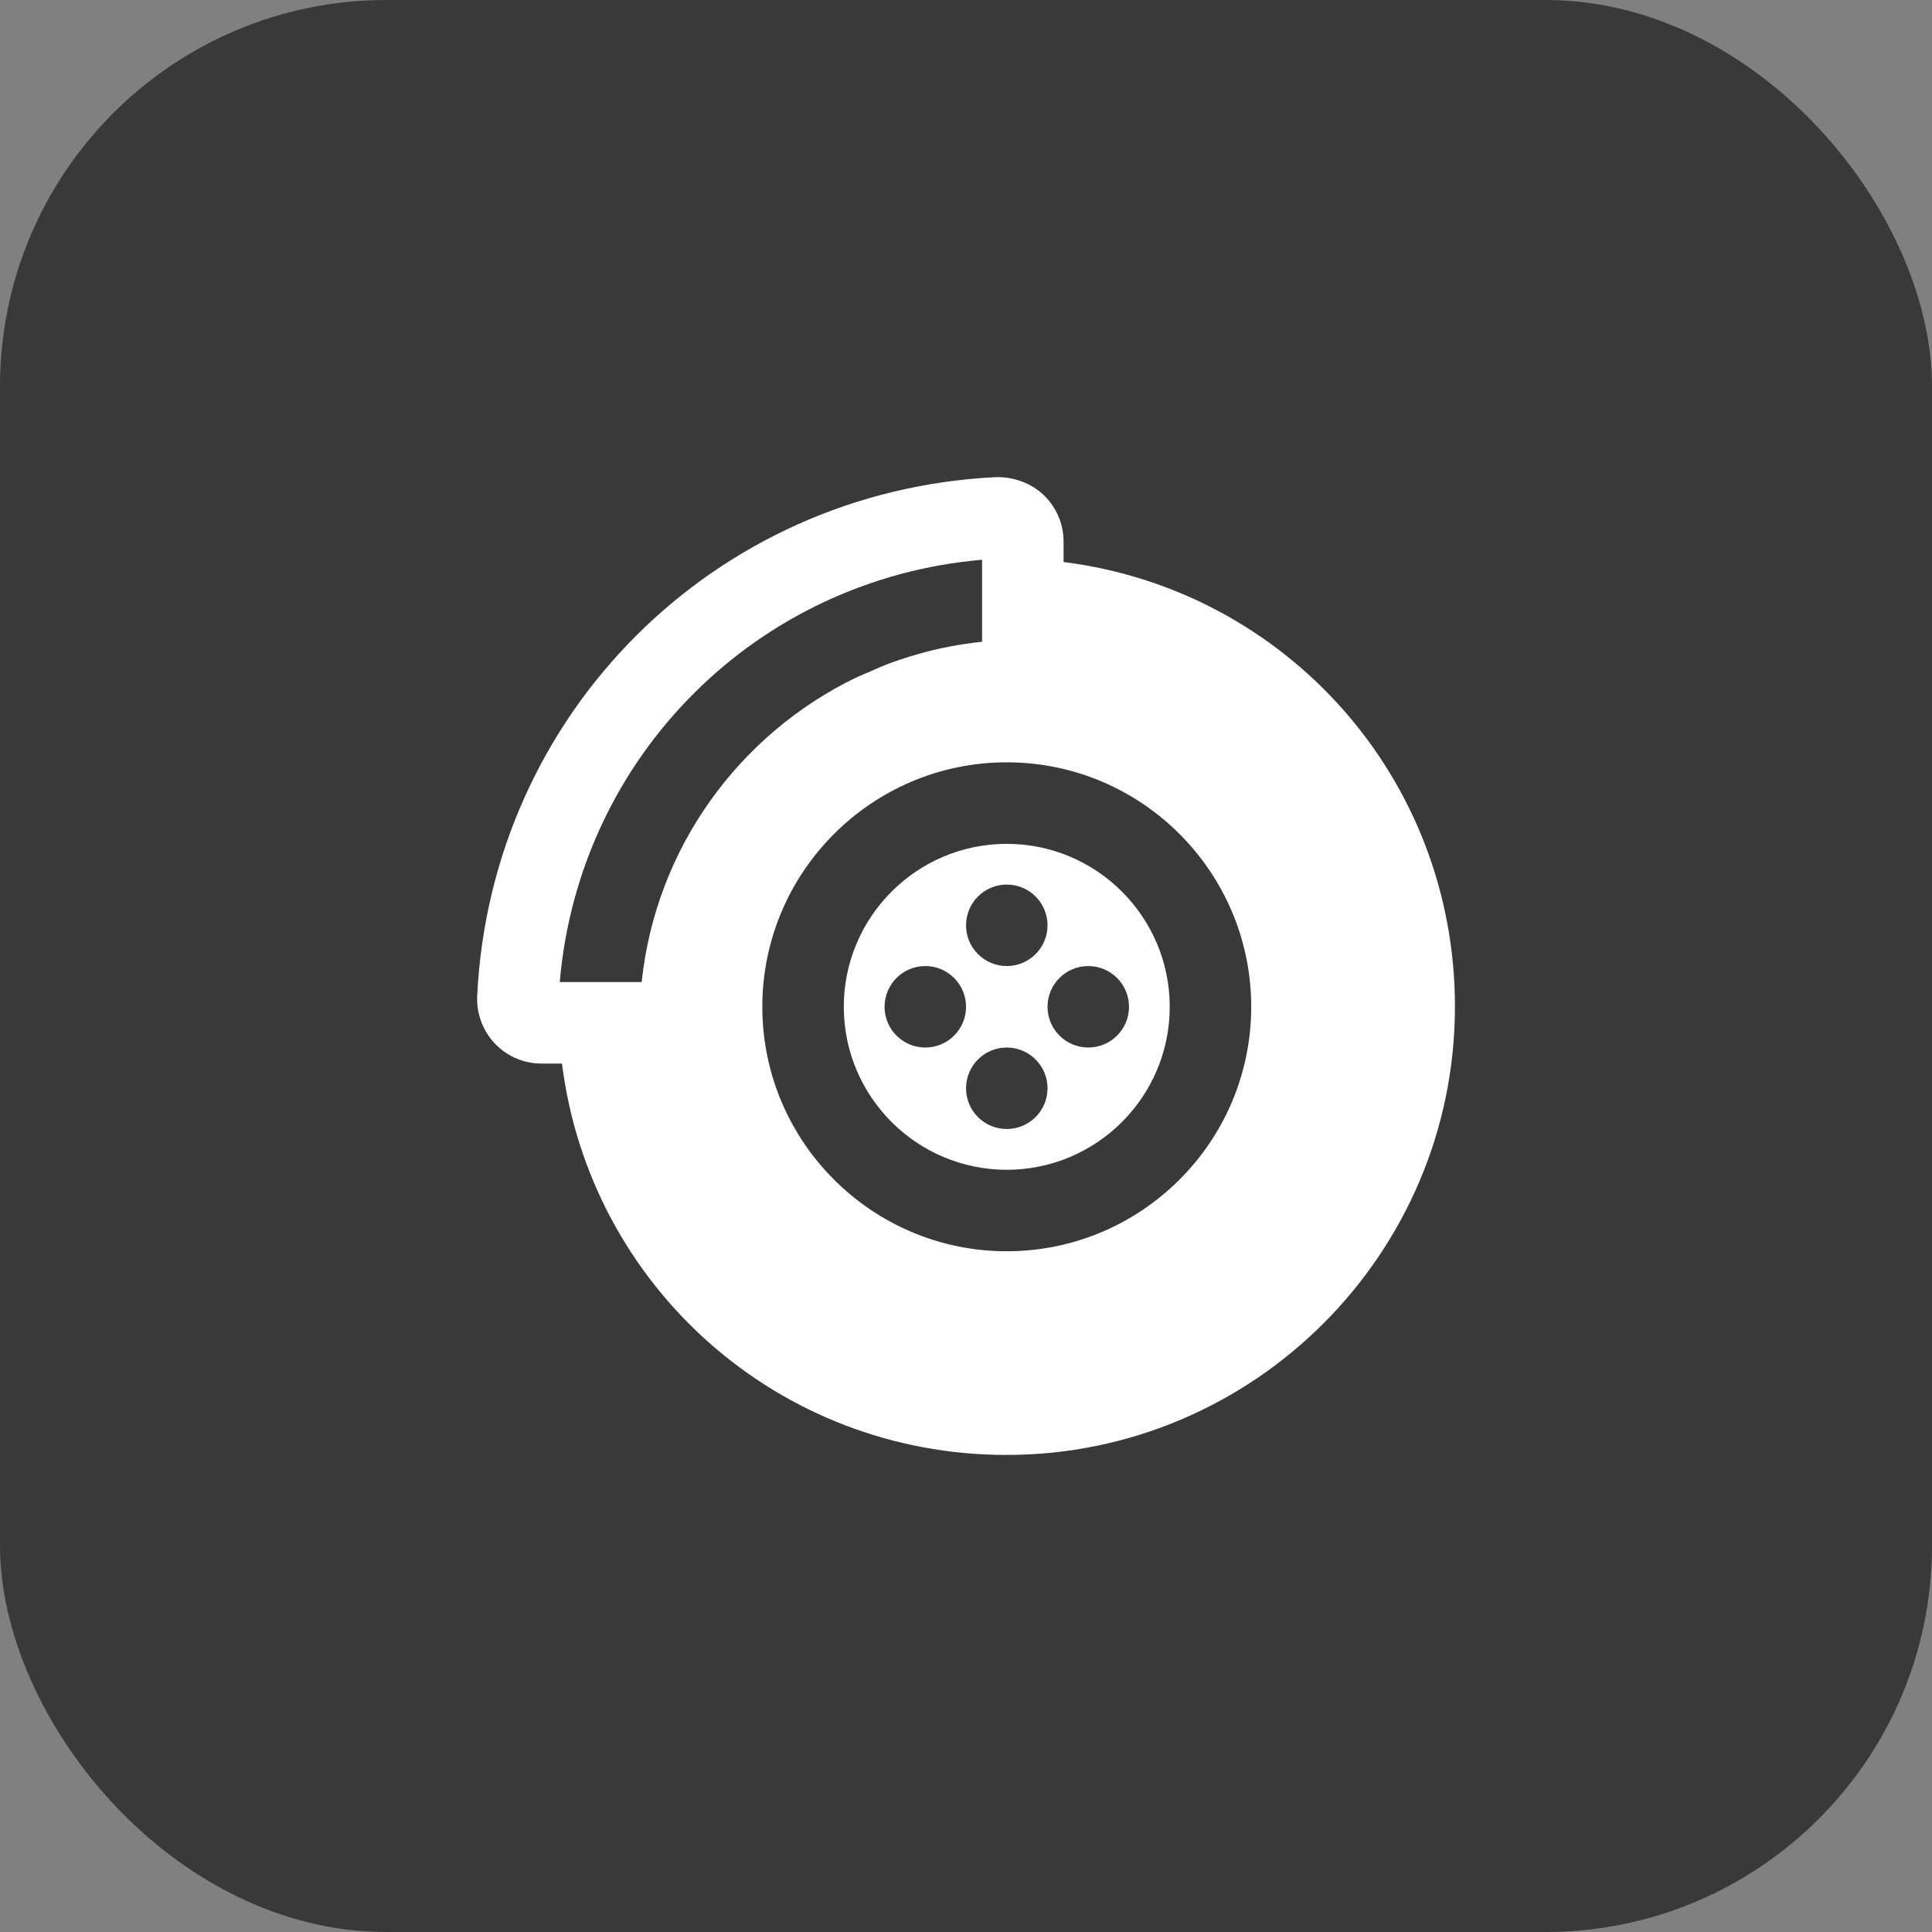 <svg width="40" height="40" viewBox="0 0 40 40" fill="none" xmlns="http://www.w3.org/2000/svg">
<rect x="0" y="0" width="40" height="40" fill="#808080" stroke="none"/>
<rect width="40" height="40" rx="8" fill="#393939"/>
<path fill-rule="evenodd" clip-rule="evenodd" d="M22.02 11.21V11.636C26.624 12.215 30.123 16.109 30.123 20.84C30.123 25.958 25.957 30.123 20.838 30.123C16.109 30.123 12.214 26.625 11.635 22.02H11.209C10.847 22.02 10.496 21.869 10.247 21.607C9.996 21.343 9.861 20.981 9.88 20.614C10.165 14.78 14.78 10.165 20.615 9.879C20.981 9.87 21.343 9.997 21.607 10.248C21.87 10.498 22.02 10.848 22.02 11.21ZM11.589 20.333H13.285C13.577 17.55 15.309 15.197 17.721 14.03C17.786 13.999 17.853 13.971 17.92 13.943C17.952 13.93 17.984 13.917 18.015 13.903C18.049 13.889 18.082 13.874 18.115 13.859C18.19 13.826 18.264 13.792 18.341 13.763C18.76 13.603 19.197 13.477 19.646 13.389C19.871 13.345 20.101 13.311 20.333 13.287V11.589C15.663 11.991 11.99 15.664 11.589 20.333ZM15.783 20.845C15.783 23.636 18.053 25.906 20.844 25.906C23.635 25.906 25.905 23.636 25.905 20.845C25.905 18.053 23.635 15.783 20.844 15.783C18.053 15.783 15.783 18.053 15.783 20.845ZM17.47 20.845C17.47 18.984 18.983 17.471 20.844 17.471C22.705 17.471 24.218 18.984 24.218 20.845C24.218 22.706 22.705 24.219 20.844 24.219C18.983 24.219 17.47 22.706 17.47 20.845ZM21.688 19.158C21.688 18.692 21.31 18.314 20.844 18.314C20.378 18.314 20.001 18.692 20.001 19.158C20.001 19.623 20.378 20.001 20.844 20.001C21.31 20.001 21.688 19.623 21.688 19.158ZM18.314 20.845C18.314 21.31 18.691 21.688 19.157 21.688C19.623 21.688 20.001 21.31 20.001 20.845C20.001 20.379 19.623 20.001 19.157 20.001C18.691 20.001 18.314 20.379 18.314 20.845ZM20.001 22.532C20.001 22.997 20.378 23.375 20.844 23.375C21.31 23.375 21.688 22.997 21.688 22.532C21.688 22.066 21.31 21.688 20.844 21.688C20.378 21.688 20.001 22.066 20.001 22.532ZM21.688 20.845C21.688 21.31 22.066 21.688 22.531 21.688C22.997 21.688 23.375 21.31 23.375 20.845C23.375 20.379 22.997 20.001 22.531 20.001C22.066 20.001 21.688 20.379 21.688 20.845Z" fill="white"/>
</svg>
